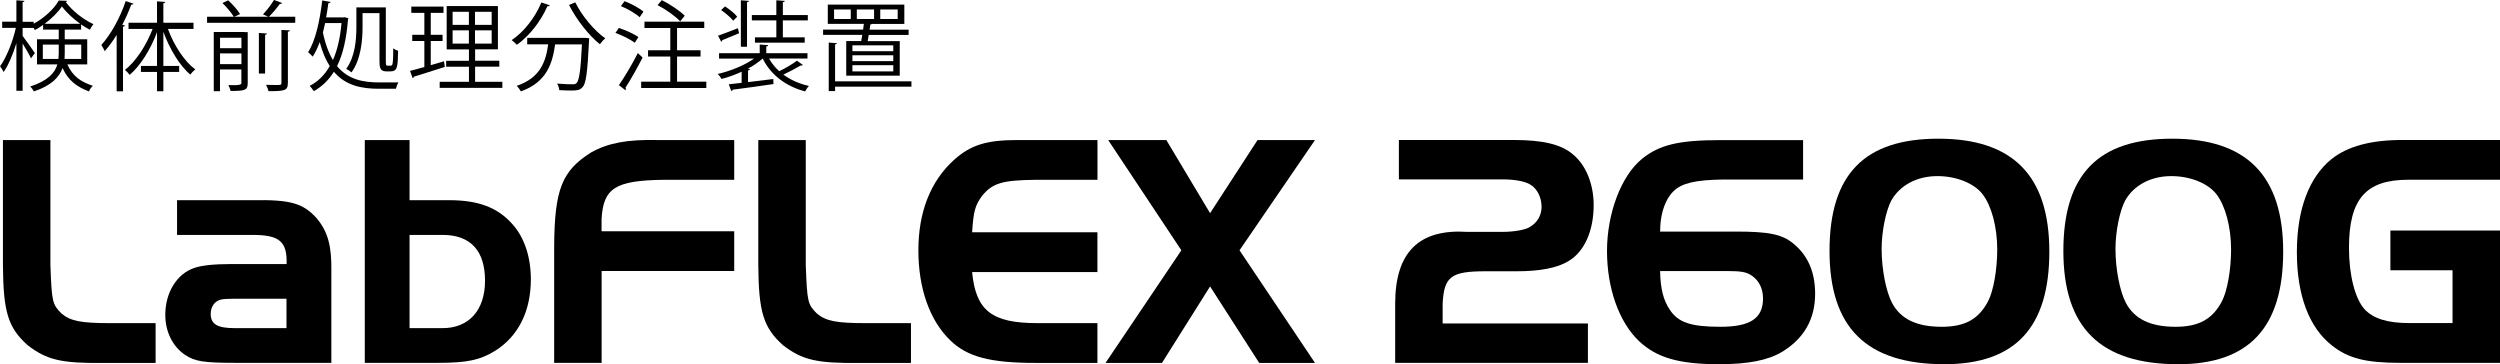 <?xml version="1.0" encoding="UTF-8"?>
<svg id="_レイヤー_1" data-name="レイヤー 1" xmlns="http://www.w3.org/2000/svg" width="425.59" height="62" viewBox="0 0 425.59 62">
  <g>
    <path d="M8.58,23.84v21.27c.23,6.31.34,6.71,1.88,8.25,1.54,1.31,3.36,1.65,8.3,1.65h7.73v6.77h-8.59c-7.45.11-9.95-.51-13.19-3.01-3.36-3.01-4.15-5.69-4.21-13.65v-21.27h8.08Z"/>
    <path d="M48.79,44.94c.11-3.81-1.19-4.95-5.8-4.95h-12.85v-5.91h12.85c6.48-.11,8.59.51,10.92,3.07,1.93,2.33,2.56,4.72,2.5,9.04v15.58h-16.04c-5.74,0-7.17-.23-8.87-1.36-2.1-1.42-3.36-3.92-3.36-6.82,0-3.75,1.93-6.94,4.89-7.96,1.25-.46,3.47-.68,6.43-.68h9.33ZM39.97,50.85q-1.82,0-2.45.17c-1.02.28-1.65,1.25-1.65,2.39,0,1.76,1.08,2.45,4.09,2.45h8.81v-5h-8.81Z"/>
    <path d="M76.49,34.08c4.95,0,8.25,1.25,10.75,4.09,2.05,2.27,3.13,5.63,3.13,9.38,0,5.46-2.16,9.72-6.09,12.17-2.56,1.59-4.78,2.05-9.78,2.05h-12.4V23.84h7.62v10.24h6.77ZM69.72,55.86h5.63c4.49,0,7.22-3.07,7.22-8.08s-2.39-7.79-7.22-7.79h-5.63v15.87Z"/>
    <path d="M125,46.13h-22.58v15.64h-8.08v-19.79c.06-9.72,1.31-12.91,6.31-16.04,2.84-1.59,6.14-2.22,11.26-2.1h13.08v6.77h-12.06c-8.19.11-10.24,1.42-10.52,6.71v2.05h22.58v6.77Z"/>
    <path d="M137.17,23.84v21.27c.23,6.31.34,6.71,1.88,8.25,1.54,1.31,3.36,1.65,8.3,1.65h7.73v6.77h-8.59c-7.45.11-9.95-.51-13.19-3.01-3.36-3.01-4.15-5.69-4.21-13.65v-21.27h8.08Z"/>
    <path d="M186.82,30.61h-10.52c-5.69.06-7.39.57-9.16,2.79-1.14,1.59-1.42,2.56-1.65,6.14h21.33v6.77h-21.33c.63,6.6,3.36,8.7,11.15,8.7h10.18v6.77h-10.52c-7.73,0-11.66-1.02-14.56-3.87-3.47-3.36-5.4-8.81-5.4-15.3s2.05-11.77,6.09-15.41c2.79-2.5,5.46-3.36,10.75-3.36h13.65v6.77Z"/>
    <path d="M188.65,23.84h9.9l7.45,12.45,8.08-12.45h9.78l-12.85,18.77,12.85,19.17h-9.5l-8.36-13.02-8.19,13.02h-9.61l12.91-19.17-12.46-18.77Z"/>
    <path d="M270.32,55.06v6.71h-32.81v-10.07c0-8.76,4.04-12.74,12.23-12.23h6.2c1.71,0,3.75-.34,4.44-.8,1.31-.74,2.05-1.99,2.05-3.47,0-1.59-.74-3.07-1.88-3.75-.85-.57-2.67-.91-4.61-.91h-17.8v-6.71h19.51c5,0,8.13.74,10.12,2.45,2.22,1.82,3.53,5.06,3.53,8.64,0,4.38-1.59,7.96-4.32,9.55-1.88,1.14-4.83,1.71-8.76,1.71h-5.35c-5.86,0-7.05.91-7.28,5.52v3.36h24.74Z"/>
    <path d="M295.4,39.42c5.74,0,7.96.45,9.9,2.05,2.45,1.99,3.7,4.83,3.7,8.53,0,4.32-1.88,7.62-5.63,9.9-2.39,1.42-5.69,2.1-10.69,2.1-6.82,0-10.63-1.08-13.65-3.92-3.41-3.24-5.46-8.99-5.46-15.35s2.39-12.8,5.97-15.7c2.96-2.39,6.26-3.18,13.42-3.18h13.99v6.71h-11.54c-5.52-.06-8.25.34-9.9,1.48-1.82,1.25-2.9,4.04-2.9,7.39h12.8ZM282.61,46.13c.06,2.96.51,4.89,1.65,6.6,1.42,2.16,3.58,2.9,8.59,2.9s7.28-1.36,7.28-4.83c0-1.59-.63-2.96-1.82-3.81-.91-.68-1.88-.85-4.32-.85h-11.37Z"/>
    <path d="M348.87,42.83c0,12.91-5.8,19.17-17.86,19.17-13.25,0-19.56-6.2-19.56-19.28s5.97-19.11,18.54-19.11,18.88,6.2,18.88,19.22ZM321.97,34.13c-.91,1.71-1.65,5.23-1.65,8.25,0,3.41.74,7.22,1.76,9.16,1.48,2.79,4.21,4.09,8.47,4.09,3.98,0,6.31-1.31,7.91-4.38.91-1.76,1.54-5.4,1.54-8.76,0-3.87-.97-7.45-2.5-9.44-1.48-1.88-4.49-3.07-7.68-3.07-3.47,0-6.37,1.54-7.85,4.15Z"/>
    <path d="M388.68,42.83c0,12.91-5.8,19.17-17.86,19.17-13.25,0-19.56-6.2-19.56-19.28s5.97-19.11,18.54-19.11,18.88,6.2,18.88,19.22ZM361.78,34.13c-.91,1.71-1.65,5.23-1.65,8.25,0,3.41.74,7.22,1.76,9.16,1.48,2.79,4.21,4.09,8.47,4.09,3.98,0,6.31-1.31,7.91-4.38.91-1.76,1.54-5.4,1.54-8.76,0-3.87-.97-7.45-2.5-9.44-1.48-1.88-4.49-3.07-7.68-3.07-3.47,0-6.37,1.54-7.85,4.15Z"/>
    <path d="M425.59,39.25v22.52h-16.95c-5.86,0-8.87-.74-11.66-2.96-3.87-3.01-5.97-8.53-5.97-15.87s2.1-12.8,5.91-15.87c2.73-2.16,6.65-3.24,12.06-3.24h16.61v6.77h-15.64c-7.22,0-10.07,3.3-10.07,11.6,0,4.61,1.02,8.59,2.62,10.41,1.54,1.65,3.92,2.39,7.73,2.39h7.28v-8.99h-10.58v-6.77h18.65Z"/>
  </g>
  <g>
    <path d="M14.86,10.96h-3.4c.95,2.09,2.34,2.97,4.35,3.65-.27.23-.55.63-.66.96-2.06-.8-3.49-1.81-4.5-3.98-.56,1.54-1.91,2.99-4.88,3.97-.12-.23-.43-.66-.63-.83,3.02-.98,4.2-2.32,4.63-3.77h-3.47v-4.28h3.7v-1.64h-2.66v-.8c-.46.33-.93.63-1.41.88-.05-.1-.13-.23-.2-.37h-1.88v1.36c.48.61,1.78,2.47,2.08,2.92l-.65.9c-.25-.55-.9-1.68-1.43-2.52v8.05h-1.06V7.35c-.58,1.91-1.38,3.79-2.17,4.91-.15-.3-.42-.73-.61-.98,1.06-1.44,2.16-4.17,2.69-6.54H.37v-1.05h2.42V.05l1.38.1c-.02.1-.1.18-.32.22v3.34h1.88v.33c1.78-.96,3.47-2.51,4.28-3.95.2,0,.38.02,1.41.05-.02.1-.12.17-.23.2,1.08,1.48,3,2.99,4.71,3.77-.22.27-.45.66-.6.96-.48-.25-1-.56-1.49-.91v.88h-2.79v1.64h3.83v4.28ZM7.29,10.03h2.66c.03-.32.05-.63.05-.95v-1.49h-2.71v2.44ZM13.66,4.05c-1.21-.86-2.37-1.93-3.12-2.96-.66,1-1.73,2.06-2.94,2.96h6.06ZM13.83,7.59h-2.81v1.53c0,.3-.02.61-.03.91h2.84v-2.44Z"/>
    <path d="M22.73.63c-.07.12-.18.17-.38.15-.43,1.16-.95,2.32-1.53,3.44l.45.12c-.03.1-.12.18-.33.2v11.01h-1.08V5.93c-.63,1.05-1.33,1.98-2.03,2.77-.12-.27-.4-.78-.58-1.05,1.59-1.73,3.19-4.6,4.15-7.47l1.33.45ZM32.94,4.93h-4.35c1.01,2.76,2.79,5.51,4.65,6.89-.27.2-.65.6-.85.88-1.81-1.53-3.52-4.37-4.58-7.29v5.81h2.69v1.03h-2.69v3.29h-1.08v-3.29h-2.74v-1.03h2.74v-5.74c-1.1,2.94-2.84,5.73-4.66,7.27-.18-.27-.55-.65-.8-.85,1.84-1.41,3.65-4.2,4.71-6.97h-4.1v-1.06h4.85V.23l1.41.1c-.02.12-.1.2-.33.22v3.32h5.13v1.06Z"/>
    <path d="M48.02.53c-.07.1-.18.15-.38.13-.46.65-1.23,1.58-1.86,2.19h4.48v1.03h-15.01v-1.03h4.55c-.4-.66-1.21-1.64-1.94-2.34l.98-.45c.76.68,1.63,1.66,2.03,2.34l-.98.45h5.78l-.9-.4c.63-.66,1.43-1.71,1.88-2.46l1.38.53ZM41.61,5.45v.02h.56v8.73c0,1.18-.55,1.28-2.91,1.28-.07-.3-.23-.71-.38-1,.37.02.73.02,1.03.02q1.18,0,1.18-.32v-2.36h-3.64v3.7h-1.06V5.45h5.21ZM41.1,6.42h-3.64v1.78h3.64v-1.78ZM37.46,10.92h3.64v-1.83h-3.64v1.83ZM44.07,5.61l1.39.1c-.02.1-.12.18-.33.22v6.59h-1.06v-6.91ZM49,14.13c0,1.3-.51,1.39-3.3,1.39-.05-.32-.25-.78-.41-1.08.61.02,1.19.03,1.61.03.91,0,1.01,0,1.01-.35V5.1l1.43.07c-.03.12-.12.22-.33.23v8.73Z"/>
    <path d="M59.31,3.09c0,.08-.03.17-.07.23-.27,3.39-.88,5.96-1.86,7.94,1.91,2.31,4.47,2.77,7.2,2.77h3.25c-.18.27-.37.78-.43,1.08h-2.87c-2.97,0-5.68-.53-7.69-2.89-.9,1.44-2.04,2.52-3.42,3.3-.17-.27-.47-.68-.7-.9,1.38-.71,2.52-1.81,3.42-3.37-.7-1.06-1.26-2.39-1.71-4.08-.35.95-.75,1.78-1.2,2.47-.17-.2-.55-.58-.78-.76,1.26-1.93,1.99-5.33,2.41-8.81l1.41.27c-.05.13-.15.2-.37.2-.12.81-.23,1.63-.38,2.42h2.96l.2-.03.61.17ZM55.35,3.93c-.12.55-.25,1.08-.38,1.61.41,1.98,1,3.5,1.71,4.68.73-1.64,1.23-3.73,1.46-6.29h-2.79ZM61.72,2.24v2.34c0,2.27-.27,5.51-1.88,7.74-.2-.18-.65-.48-.9-.6,1.54-2.12,1.73-5.05,1.73-7.15V1.26h5.01v8.98c0,.81.02.95.35.95.56,0,.63,0,.71-.13.2-.17.2-1.81.2-2.84.22.18.55.35.83.43-.05,2.74-.1,3.5-1.3,3.5h-.71c-1.16,0-1.16-.78-1.16-2.03V2.24h-2.89Z"/>
    <path d="M73.33,6.97v4.12l2.26-.66c.02.1.03.2.13.96-1.93.61-3.97,1.28-5.25,1.66-.02.13-.12.22-.22.25l-.45-1.23c.68-.17,1.51-.4,2.44-.66v-4.43h-2.06v-1.05h2.06v-3.74h-2.22v-1.06h5.48v1.06h-2.17v3.74h2.01v1.05h-2.01ZM80.87,13.93h4.65v1.03h-10.67v-1.03h4.98v-2.57h-3.88v-1.01h3.88v-1.94h-3.79V1.03h8.72v7.37h-3.88v1.94h4.12v1.01h-4.12v2.57ZM77.05,2.01v2.22h2.77v-2.22h-2.77ZM77.05,7.42h2.77v-2.26h-2.77v2.26ZM83.7,4.23v-2.22h-2.84v2.22h2.84ZM83.7,7.42v-2.26h-2.84v2.26h2.84Z"/>
    <path d="M93.59.91c-.07.12-.18.17-.4.15-1.16,2.62-3.09,5.08-5.2,6.57-.2-.22-.6-.6-.88-.8,2.06-1.39,3.97-3.8,5.05-6.41l1.43.48ZM99.4,6.46l.27-.02.63.07c0,.12-.02.27-.02.4-.27,5.36-.51,7.29-1.1,7.92-.46.53-.96.58-1.98.58-.56,0-1.28-.02-1.99-.07-.02-.33-.17-.8-.37-1.11,1.13.1,2.21.12,2.61.12.35,0,.55-.03.71-.22.43-.43.7-2.16.91-6.57h-4.57c-.45,3.19-1.38,6.41-5.83,8-.15-.28-.45-.71-.71-.95,4.02-1.34,4.96-4.13,5.36-7.06h-3.57v-1.1h9.63ZM97.94.4c1.1,2.29,3.27,4.86,5.11,6.13-.3.23-.71.68-.93,1-1.86-1.48-4-4.2-5.25-6.69l1.06-.43Z"/>
    <path d="M105.35,4.76c1.15.37,2.59,1.01,3.32,1.56l-.61.96c-.71-.55-2.12-1.26-3.29-1.68l.58-.85ZM105.36,14.49c.91-1.3,2.26-3.54,3.22-5.45l.81.75c-.88,1.76-2.08,3.85-2.92,5.15.05.08.08.15.08.22,0,.08-.03.15-.08.2l-1.11-.86ZM106.32.2c1.13.43,2.52,1.18,3.22,1.78l-.65.95c-.68-.63-2.04-1.43-3.19-1.89l.61-.83ZM115.26,13.9h4.98v1.08h-11.09v-1.08h4.96v-4.28h-3.79v-1.06h3.79v-3.79h-4.4v-1.08h10.18v1.08h-4.63v3.79h4v1.06h-4v4.28ZM112.67.02c1.39.71,3.09,1.83,3.9,2.66l-.78.95c-.78-.85-2.44-2.03-3.85-2.76l.73-.85Z"/>
    <path d="M130.93,9.98c.45.8,1.03,1.53,1.73,2.14,1.01-.48,2.27-1.23,3.02-1.79l1,.73c-.07.08-.2.12-.35.08-.76.45-1.98,1.1-2.97,1.56,1.21.9,2.69,1.56,4.35,1.93-.23.23-.51.65-.65.93-3.29-.86-5.83-2.81-7.22-5.58h-.03c-.68.61-1.54,1.2-2.49,1.71l.35.07c-.02.12-.12.2-.33.23v1.99l4.3-.53.03.86c-2.54.37-5.26.75-6.96.96,0,.13-.1.2-.22.23l-.43-1.15c.63-.07,1.38-.15,2.19-.25v-1.89c-1.13.53-2.32.95-3.42,1.23-.15-.27-.43-.65-.65-.85,2.12-.48,4.58-1.46,6.19-2.62h-5.96v-.91h6.92v-1.48l1.44.1c-.02.12-.1.2-.32.23v1.15h7.01v.91h-6.54ZM122.23,6.08c.88-.3,2.11-.78,3.39-1.28l.2.86c-1.08.45-2.16.9-2.87,1.18,0,.13-.07.22-.17.27l-.55-1.03ZM123.43,1.1c.75.48,1.66,1.2,2.07,1.74l-.68.68c-.42-.53-1.31-1.3-2.06-1.81l.66-.61ZM127.5.15c-.02.1-.1.18-.33.22v7.59h-1.05V.05l1.38.1ZM132.16,6.36v-2.89h-4.17v-.91h4.17V.05l1.44.1c-.02.12-.12.2-.33.23v2.18h4.25v.91h-4.25v2.89h3.72v.91h-8.47v-.91h3.64Z"/>
    <path d="M144.05,6.99h2.56c.07-.32.13-.68.18-1.05h-6.67v-.9h6.81c.05-.33.1-.66.13-.98h-6.14V.78h13.03v3.29h-5.49c-.05.05-.15.08-.3.1-.03.27-.07.56-.12.88h6.64v.9h-6.79c-.07.37-.13.73-.18,1.05h5.46v5.88h-9.11v-5.88ZM155.16,13.84v.91h-13v.75h-1.08V7.25l1.39.1c-.02.12-.1.18-.31.22v6.27h13ZM144.83,3.24v-1.63h-2.84v1.63h2.84ZM152.07,8.72v-1h-6.96v1h6.96ZM152.07,10.41v-1h-6.96v1h6.96ZM152.07,12.15v-1.05h-6.96v1.05h6.96ZM145.86,1.61v1.63h2.94v-1.63h-2.94ZM149.85,1.61v1.63h2.97v-1.63h-2.97Z"/>
  </g>
</svg>